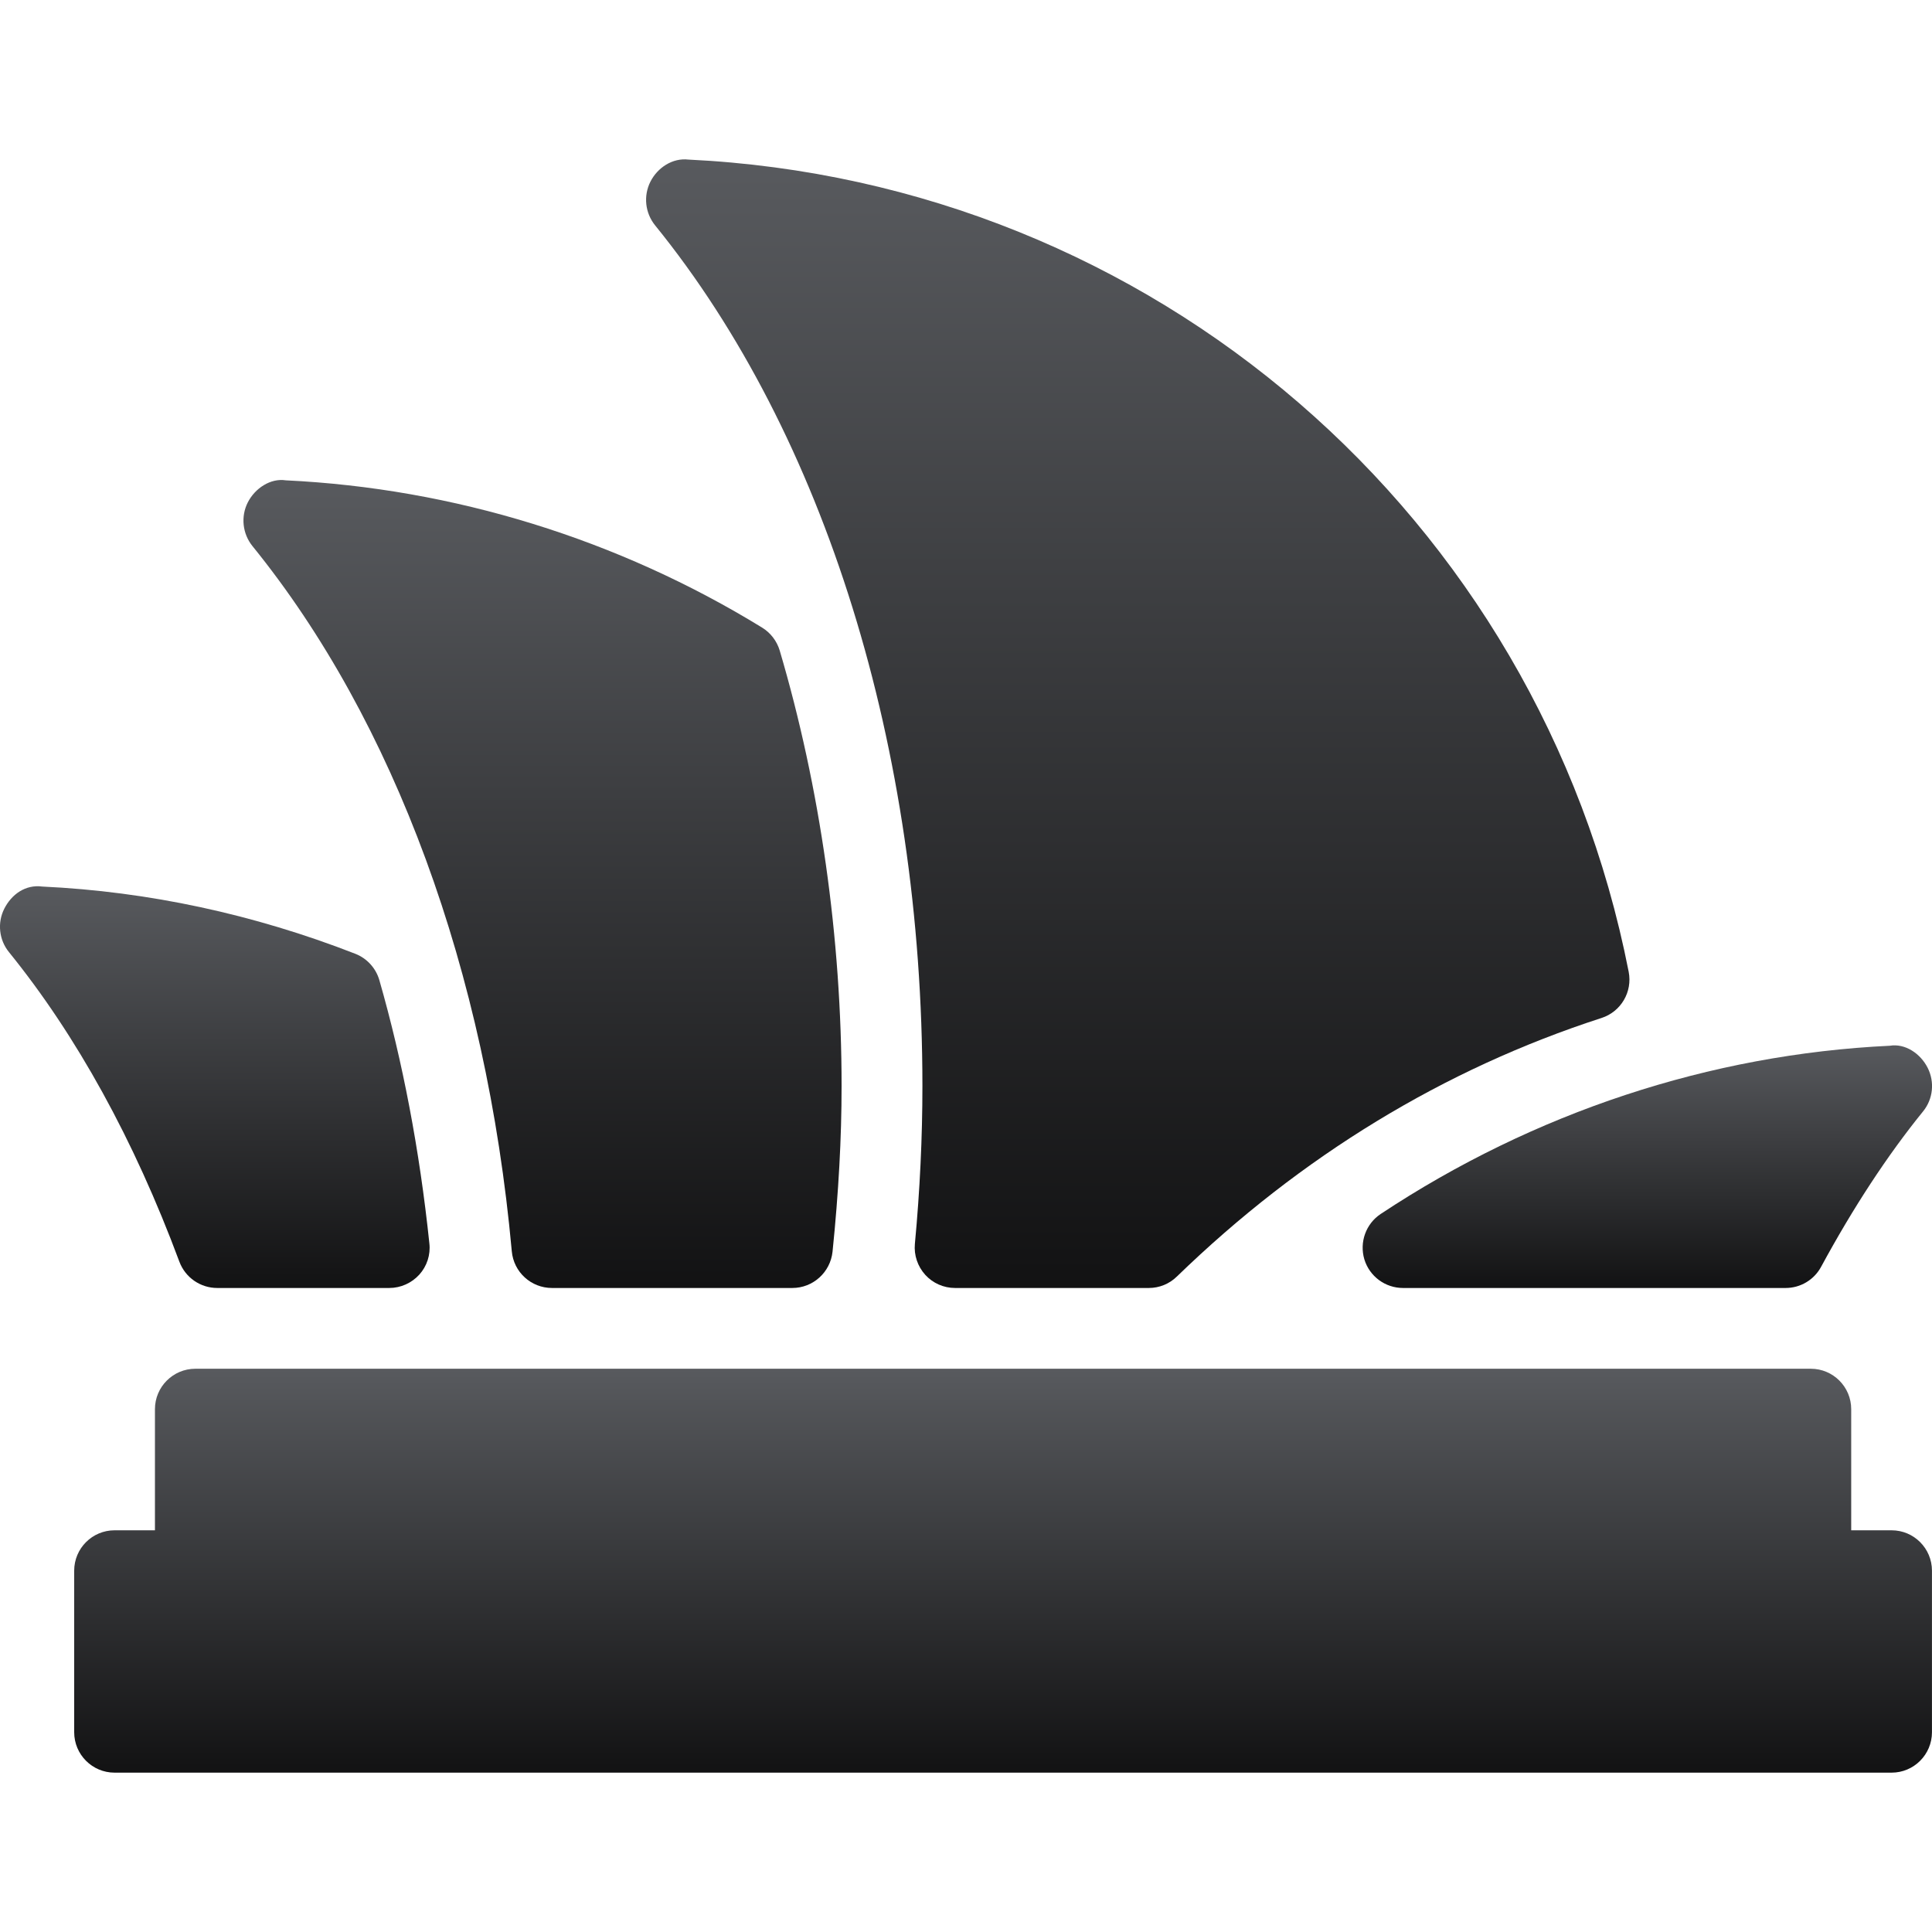 <svg width="50" height="50" viewBox="0 0 50 50" fill="none" xmlns="http://www.w3.org/2000/svg">
<g clip-path="url(#clip0)">
<path d="M23.872 28.107C23.872 29.432 23.807 30.806 23.677 32.192C23.65 32.484 23.748 32.773 23.945 32.992C24.143 33.21 24.423 33.333 24.718 33.333H29.731C30.003 33.333 30.264 33.227 30.458 33.036C33.673 29.918 37.371 27.666 41.448 26.345C41.951 26.182 42.252 25.67 42.15 25.149C39.834 13.349 29.827 4.707 17.816 4.13C17.408 4.082 17.019 4.335 16.833 4.701C16.647 5.069 16.695 5.512 16.954 5.832C21.351 11.25 23.872 19.367 23.872 28.107Z" fill="url(#paint0_linear)"/>
<path d="M35.309 32.591C35.443 33.032 35.849 33.333 36.311 33.333H46.211C46.596 33.333 46.949 33.122 47.131 32.783C47.959 31.255 48.845 29.901 49.767 28.765C50.028 28.446 50.074 28.003 49.888 27.635C49.702 27.267 49.307 26.997 48.906 27.064C44.254 27.285 39.699 28.791 35.734 31.416C35.349 31.671 35.178 32.148 35.309 32.591Z" fill="url(#paint1_linear)"/>
<path d="M48.954 39.604H47.909V36.469C47.909 35.892 47.441 35.423 46.864 35.423H5.056C4.479 35.423 4.01 35.892 4.01 36.469V39.604H2.965C2.388 39.604 1.92 40.072 1.92 40.649V44.83C1.92 45.407 2.388 45.876 2.965 45.876H48.954C49.531 45.876 49.999 45.407 49.999 44.83V40.649C49.999 40.072 49.531 39.604 48.954 39.604Z" fill="url(#paint2_linear)"/>
<path d="M5.623 33.333H10.073C10.37 33.333 10.652 33.206 10.851 32.988C11.049 32.769 11.146 32.474 11.112 32.179C10.859 29.763 10.422 27.472 9.818 25.367C9.728 25.055 9.496 24.8 9.193 24.683C6.57 23.661 3.846 23.073 1.095 22.944C0.656 22.885 0.298 23.149 0.112 23.515C-0.074 23.88 -0.026 24.326 0.234 24.643C1.983 26.803 3.467 29.495 4.642 32.652C4.795 33.062 5.186 33.333 5.623 33.333Z" fill="url(#paint3_linear)"/>
<path d="M13.245 32.382C13.293 32.921 13.744 33.333 14.286 33.333H20.505C21.04 33.333 21.489 32.928 21.546 32.394C21.703 30.858 21.78 29.455 21.78 28.107C21.78 24.277 21.226 20.381 20.179 16.836C20.105 16.589 19.942 16.376 19.723 16.242C15.998 13.955 11.735 12.638 7.396 12.431C7.001 12.37 6.599 12.636 6.413 13.002C6.227 13.367 6.275 13.813 6.534 14.133C10.203 18.656 12.586 25.137 13.245 32.382Z" fill="url(#paint4_linear)"/>
</g>
<defs>
<linearGradient id="paint0_linear" x1="29.445" y1="4.124" x2="29.445" y2="33.333" gradientUnits="userSpaceOnUse">
<stop stop-color="#585A5E"/>
<stop offset="1" stop-color="#121213"/>
</linearGradient>
<linearGradient id="paint1_linear" x1="42.633" y1="27.054" x2="42.633" y2="33.333" gradientUnits="userSpaceOnUse">
<stop stop-color="#585A5E"/>
<stop offset="1" stop-color="#121213"/>
</linearGradient>
<linearGradient id="paint2_linear" x1="25.96" y1="35.423" x2="25.96" y2="45.876" gradientUnits="userSpaceOnUse">
<stop stop-color="#585A5E"/>
<stop offset="1" stop-color="#121213"/>
</linearGradient>
<linearGradient id="paint3_linear" x1="5.559" y1="22.936" x2="5.559" y2="33.333" gradientUnits="userSpaceOnUse">
<stop stop-color="#585A5E"/>
<stop offset="1" stop-color="#121213"/>
</linearGradient>
<linearGradient id="paint4_linear" x1="14.04" y1="12.422" x2="14.04" y2="33.333" gradientUnits="userSpaceOnUse">
<stop stop-color="#585A5E"/>
<stop offset="1" stop-color="#121213"/>
</linearGradient>
<clipPath id="clip0">
<rect width="50" height="50" fill="white"/>
</clipPath>
</defs>
</svg>
